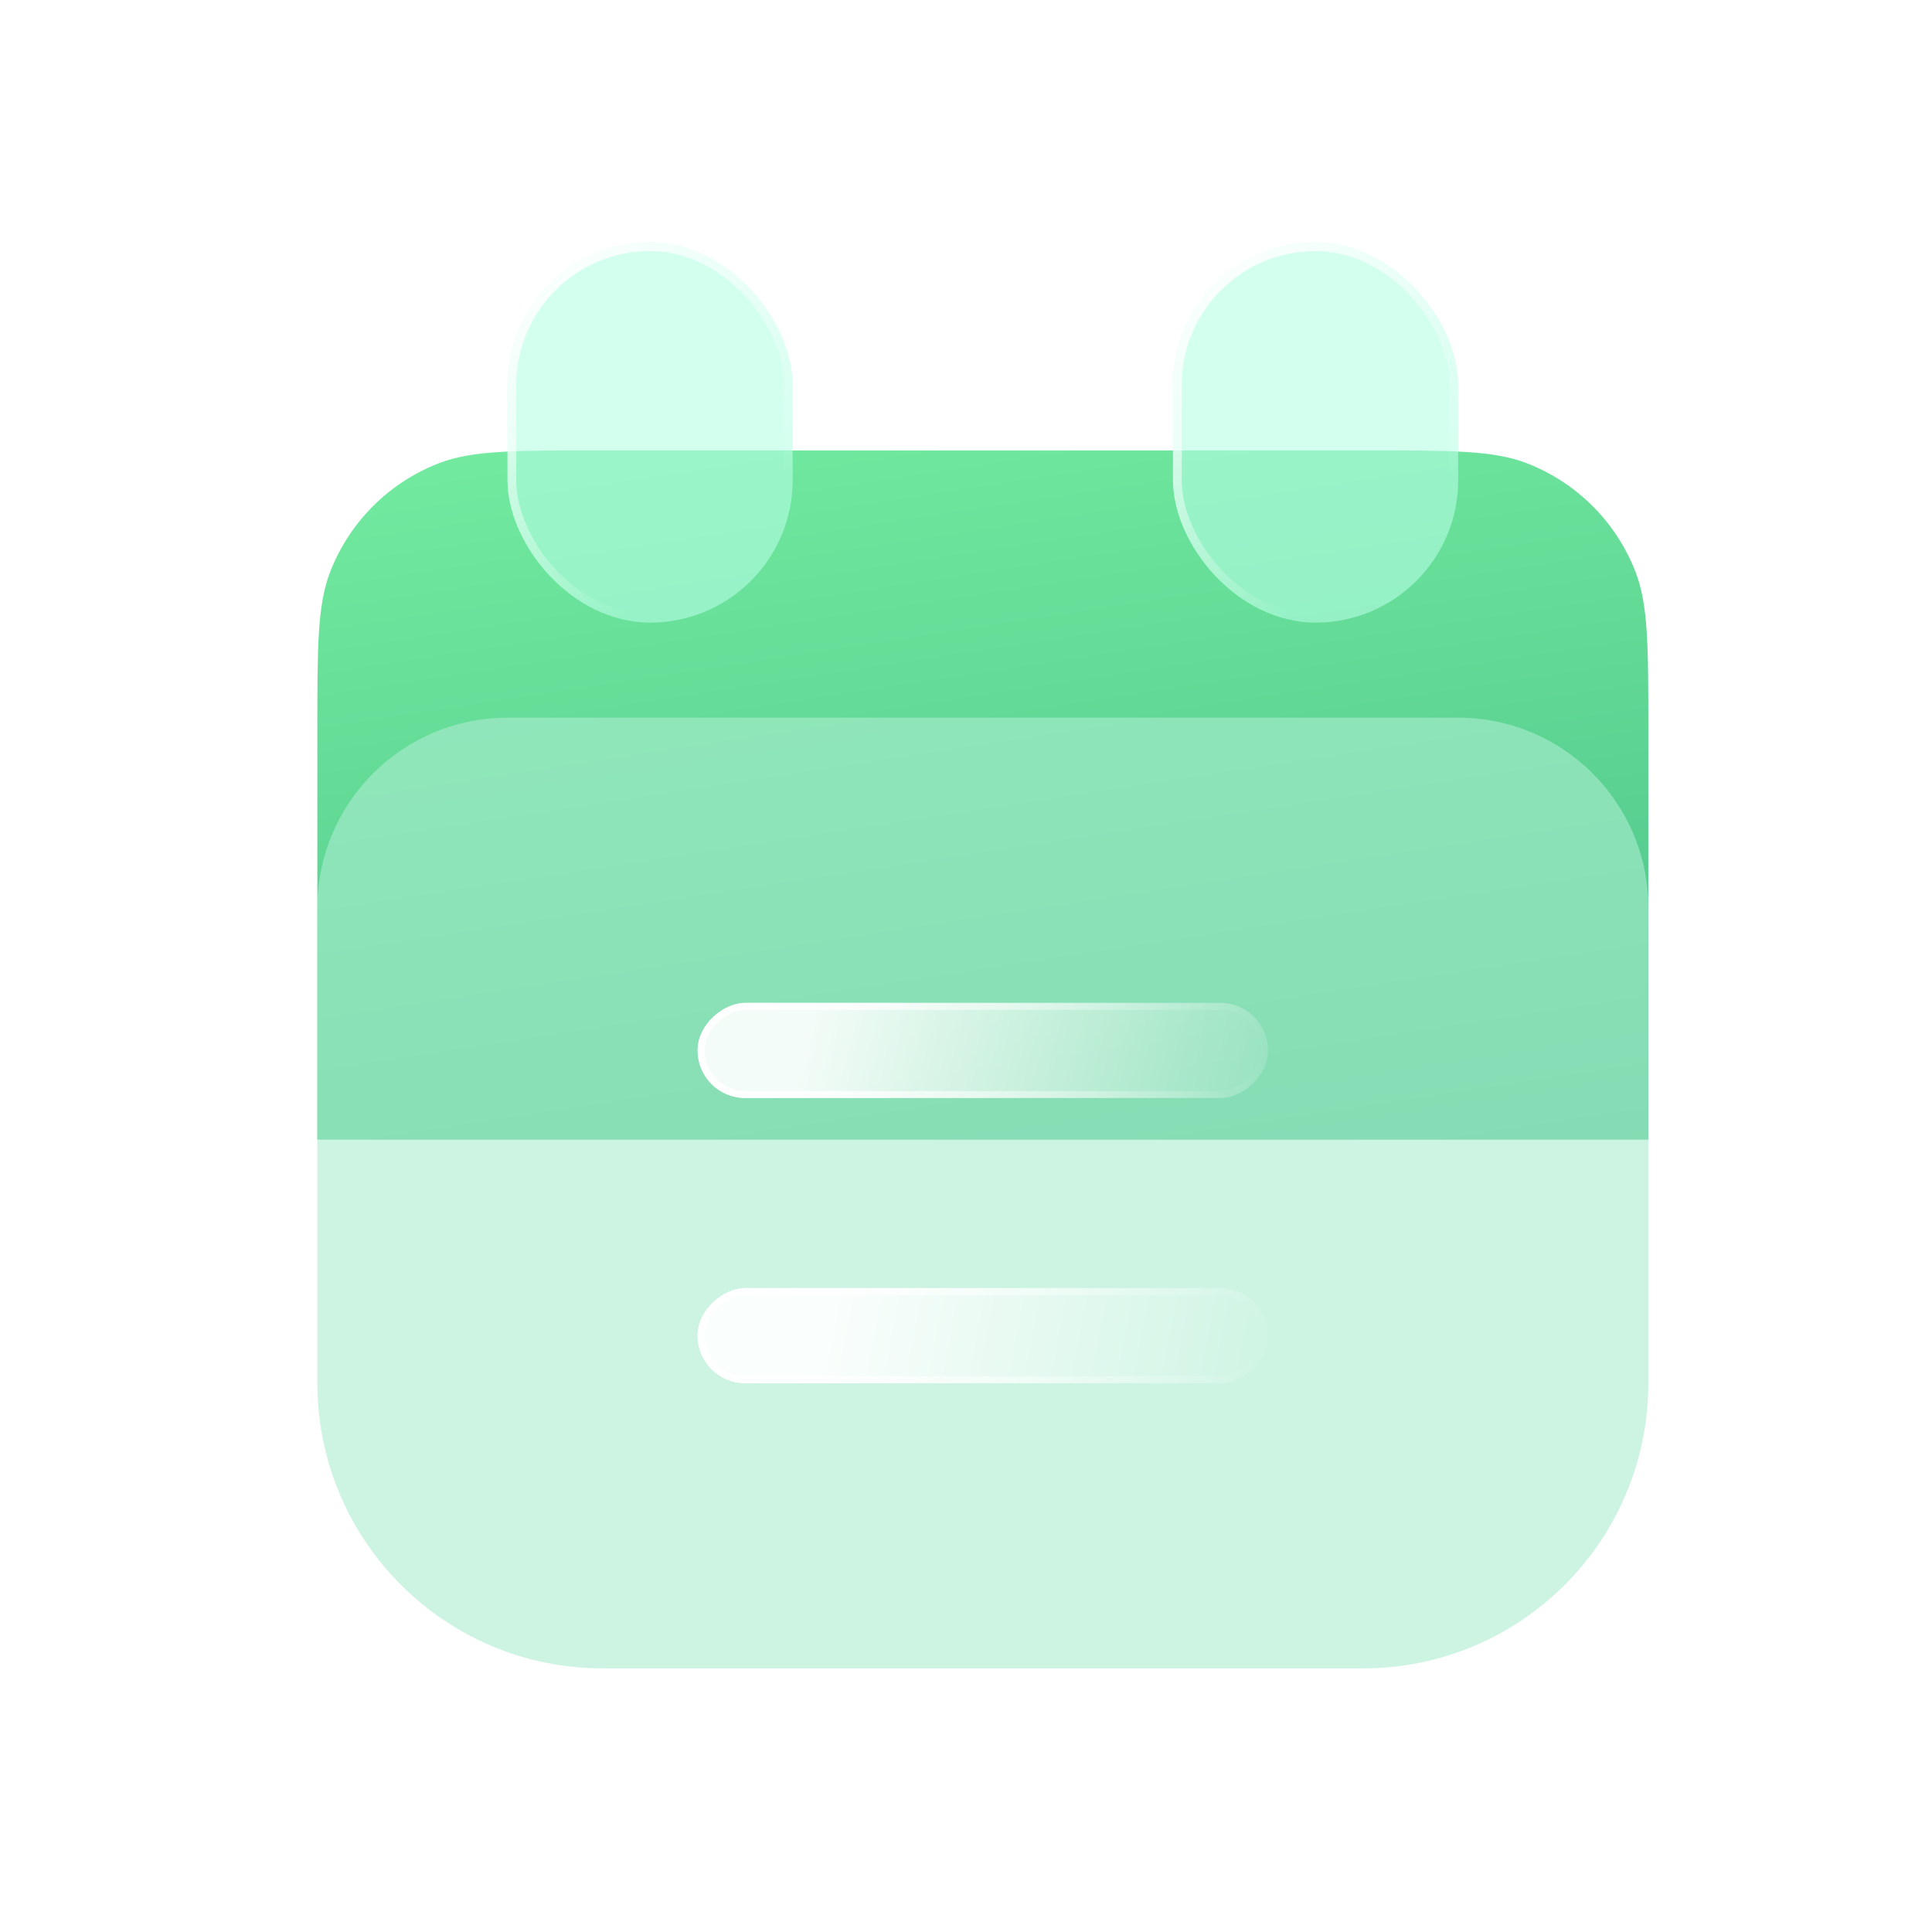 <svg width="80" height="80" viewBox="0 0 80 80" fill="none" xmlns="http://www.w3.org/2000/svg">
<g id="Calendar">
<g id="Group 108">
<g id="Body" filter="url(#filter0_b_2949_1050)">
<path d="M13.141 30.224C13.141 26.777 13.141 25.054 13.671 23.683C14.471 21.616 16.106 19.981 18.174 19.181C19.544 18.651 21.268 18.651 24.715 18.651H56.68C60.127 18.651 61.851 18.651 63.221 19.181C65.289 19.981 66.924 21.616 67.724 23.683C68.254 25.054 68.254 26.777 68.254 30.224V47.191H13.141V30.224Z" fill="url(#paint0_linear_2949_1050)"/>
</g>
<g id="Shape 1" filter="url(#filter1_b_2949_1050)">
<rect x="21.014" y="10.035" width="11.81" height="15.746" rx="5.905" fill="#B5FFE4" fill-opacity="0.6"/>
<rect x="21.195" y="10.216" width="11.448" height="15.384" rx="5.724" stroke="url(#paint1_linear_2949_1050)" stroke-width="0.362"/>
</g>
<g id="Shape 2" filter="url(#filter2_b_2949_1050)">
<rect x="48.571" y="10.035" width="11.81" height="15.746" rx="5.905" fill="#B5FFE4" fill-opacity="0.6"/>
<rect x="48.752" y="10.216" width="11.448" height="15.384" rx="5.724" stroke="url(#paint2_linear_2949_1050)" stroke-width="0.362"/>
</g>
<g id="Shape 3" filter="url(#filter3_b_2949_1050)">
<path d="M13.141 37.594C13.141 33.244 16.667 29.718 21.017 29.718H60.378C64.728 29.718 68.254 33.244 68.254 37.594V57.273C68.254 63.796 62.966 69.084 56.443 69.084H24.952C18.429 69.084 13.141 63.796 13.141 57.273V37.594Z" fill="#ACEDD0" fill-opacity="0.6"/>
</g>
<g id="Shape 4" filter="url(#filter4_b_2949_1050)">
<rect x="52.508" y="41.528" width="3.937" height="23.62" rx="1.968" transform="rotate(90 52.508 41.528)" fill="url(#paint3_linear_2949_1050)" fill-opacity="0.9"/>
<rect x="52.363" y="41.673" width="3.647" height="23.33" rx="1.823" transform="rotate(90 52.363 41.673)" stroke="url(#paint4_linear_2949_1050)" stroke-width="0.29"/>
</g>
<g id="Shape 5" filter="url(#filter5_b_2949_1050)">
<rect x="52.508" y="53.338" width="3.937" height="23.62" rx="1.968" transform="rotate(90 52.508 53.338)" fill="url(#paint5_linear_2949_1050)" fill-opacity="0.9"/>
<rect x="52.363" y="53.483" width="3.647" height="23.33" rx="1.823" transform="rotate(90 52.363 53.483)" stroke="url(#paint6_linear_2949_1050)" stroke-width="0.29"/>
</g>
</g>
</g>
<defs>
<filter id="filter0_b_2949_1050" x="5.418" y="10.928" width="70.559" height="43.986" filterUnits="userSpaceOnUse" color-interpolation-filters="sRGB">
<feFlood flood-opacity="0" result="BackgroundImageFix"/>
<feGaussianBlur in="BackgroundImageFix" stdDeviation="3.861"/>
<feComposite in2="SourceAlpha" operator="in" result="effect1_backgroundBlur_2949_1050"/>
<feBlend mode="normal" in="SourceGraphic" in2="effect1_backgroundBlur_2949_1050" result="shape"/>
</filter>
<filter id="filter1_b_2949_1050" x="13.141" y="2.162" width="27.556" height="31.493" filterUnits="userSpaceOnUse" color-interpolation-filters="sRGB">
<feFlood flood-opacity="0" result="BackgroundImageFix"/>
<feGaussianBlur in="BackgroundImageFix" stdDeviation="3.937"/>
<feComposite in2="SourceAlpha" operator="in" result="effect1_backgroundBlur_2949_1050"/>
<feBlend mode="normal" in="SourceGraphic" in2="effect1_backgroundBlur_2949_1050" result="shape"/>
</filter>
<filter id="filter2_b_2949_1050" x="40.698" y="2.162" width="27.556" height="31.493" filterUnits="userSpaceOnUse" color-interpolation-filters="sRGB">
<feFlood flood-opacity="0" result="BackgroundImageFix"/>
<feGaussianBlur in="BackgroundImageFix" stdDeviation="3.937"/>
<feComposite in2="SourceAlpha" operator="in" result="effect1_backgroundBlur_2949_1050"/>
<feBlend mode="normal" in="SourceGraphic" in2="effect1_backgroundBlur_2949_1050" result="shape"/>
</filter>
<filter id="filter3_b_2949_1050" x="5.418" y="21.995" width="70.559" height="54.812" filterUnits="userSpaceOnUse" color-interpolation-filters="sRGB">
<feFlood flood-opacity="0" result="BackgroundImageFix"/>
<feGaussianBlur in="BackgroundImageFix" stdDeviation="3.861"/>
<feComposite in2="SourceAlpha" operator="in" result="effect1_backgroundBlur_2949_1050"/>
<feBlend mode="normal" in="SourceGraphic" in2="effect1_backgroundBlur_2949_1050" result="shape"/>
</filter>
<filter id="filter4_b_2949_1050" x="21.015" y="33.655" width="39.366" height="19.683" filterUnits="userSpaceOnUse" color-interpolation-filters="sRGB">
<feFlood flood-opacity="0" result="BackgroundImageFix"/>
<feGaussianBlur in="BackgroundImageFix" stdDeviation="3.937"/>
<feComposite in2="SourceAlpha" operator="in" result="effect1_backgroundBlur_2949_1050"/>
<feBlend mode="normal" in="SourceGraphic" in2="effect1_backgroundBlur_2949_1050" result="shape"/>
</filter>
<filter id="filter5_b_2949_1050" x="21.015" y="45.465" width="39.366" height="19.683" filterUnits="userSpaceOnUse" color-interpolation-filters="sRGB">
<feFlood flood-opacity="0" result="BackgroundImageFix"/>
<feGaussianBlur in="BackgroundImageFix" stdDeviation="3.937"/>
<feComposite in2="SourceAlpha" operator="in" result="effect1_backgroundBlur_2949_1050"/>
<feBlend mode="normal" in="SourceGraphic" in2="effect1_backgroundBlur_2949_1050" result="shape"/>
</filter>
<linearGradient id="paint0_linear_2949_1050" x1="0.925" y1="18.66" x2="7.996" y2="64.817" gradientUnits="userSpaceOnUse">
<stop stop-color="#75EDA1"/>
<stop offset="1" stop-color="#42B883"/>
</linearGradient>
<linearGradient id="paint1_linear_2949_1050" x1="20.424" y1="11.16" x2="32.729" y2="25.255" gradientUnits="userSpaceOnUse">
<stop stop-color="white"/>
<stop offset="0.766" stop-color="white" stop-opacity="0"/>
</linearGradient>
<linearGradient id="paint2_linear_2949_1050" x1="47.981" y1="11.16" x2="60.286" y2="25.255" gradientUnits="userSpaceOnUse">
<stop stop-color="white"/>
<stop offset="0.766" stop-color="white" stop-opacity="0"/>
</linearGradient>
<linearGradient id="paint3_linear_2949_1050" x1="59.395" y1="38.74" x2="54.326" y2="61.189" gradientUnits="userSpaceOnUse">
<stop stop-color="white" stop-opacity="0"/>
<stop offset="0.979" stop-color="white"/>
</linearGradient>
<linearGradient id="paint4_linear_2949_1050" x1="54.476" y1="41.528" x2="54.476" y2="65.148" gradientUnits="userSpaceOnUse">
<stop stop-color="white" stop-opacity="0"/>
<stop offset="1" stop-color="white"/>
</linearGradient>
<linearGradient id="paint5_linear_2949_1050" x1="57.724" y1="53.085" x2="54.103" y2="71.913" gradientUnits="userSpaceOnUse">
<stop stop-color="white" stop-opacity="0"/>
<stop offset="0.979" stop-color="white"/>
</linearGradient>
<linearGradient id="paint6_linear_2949_1050" x1="54.476" y1="53.338" x2="54.476" y2="76.958" gradientUnits="userSpaceOnUse">
<stop stop-color="white" stop-opacity="0"/>
<stop offset="1" stop-color="white"/>
</linearGradient>
</defs>
</svg>
